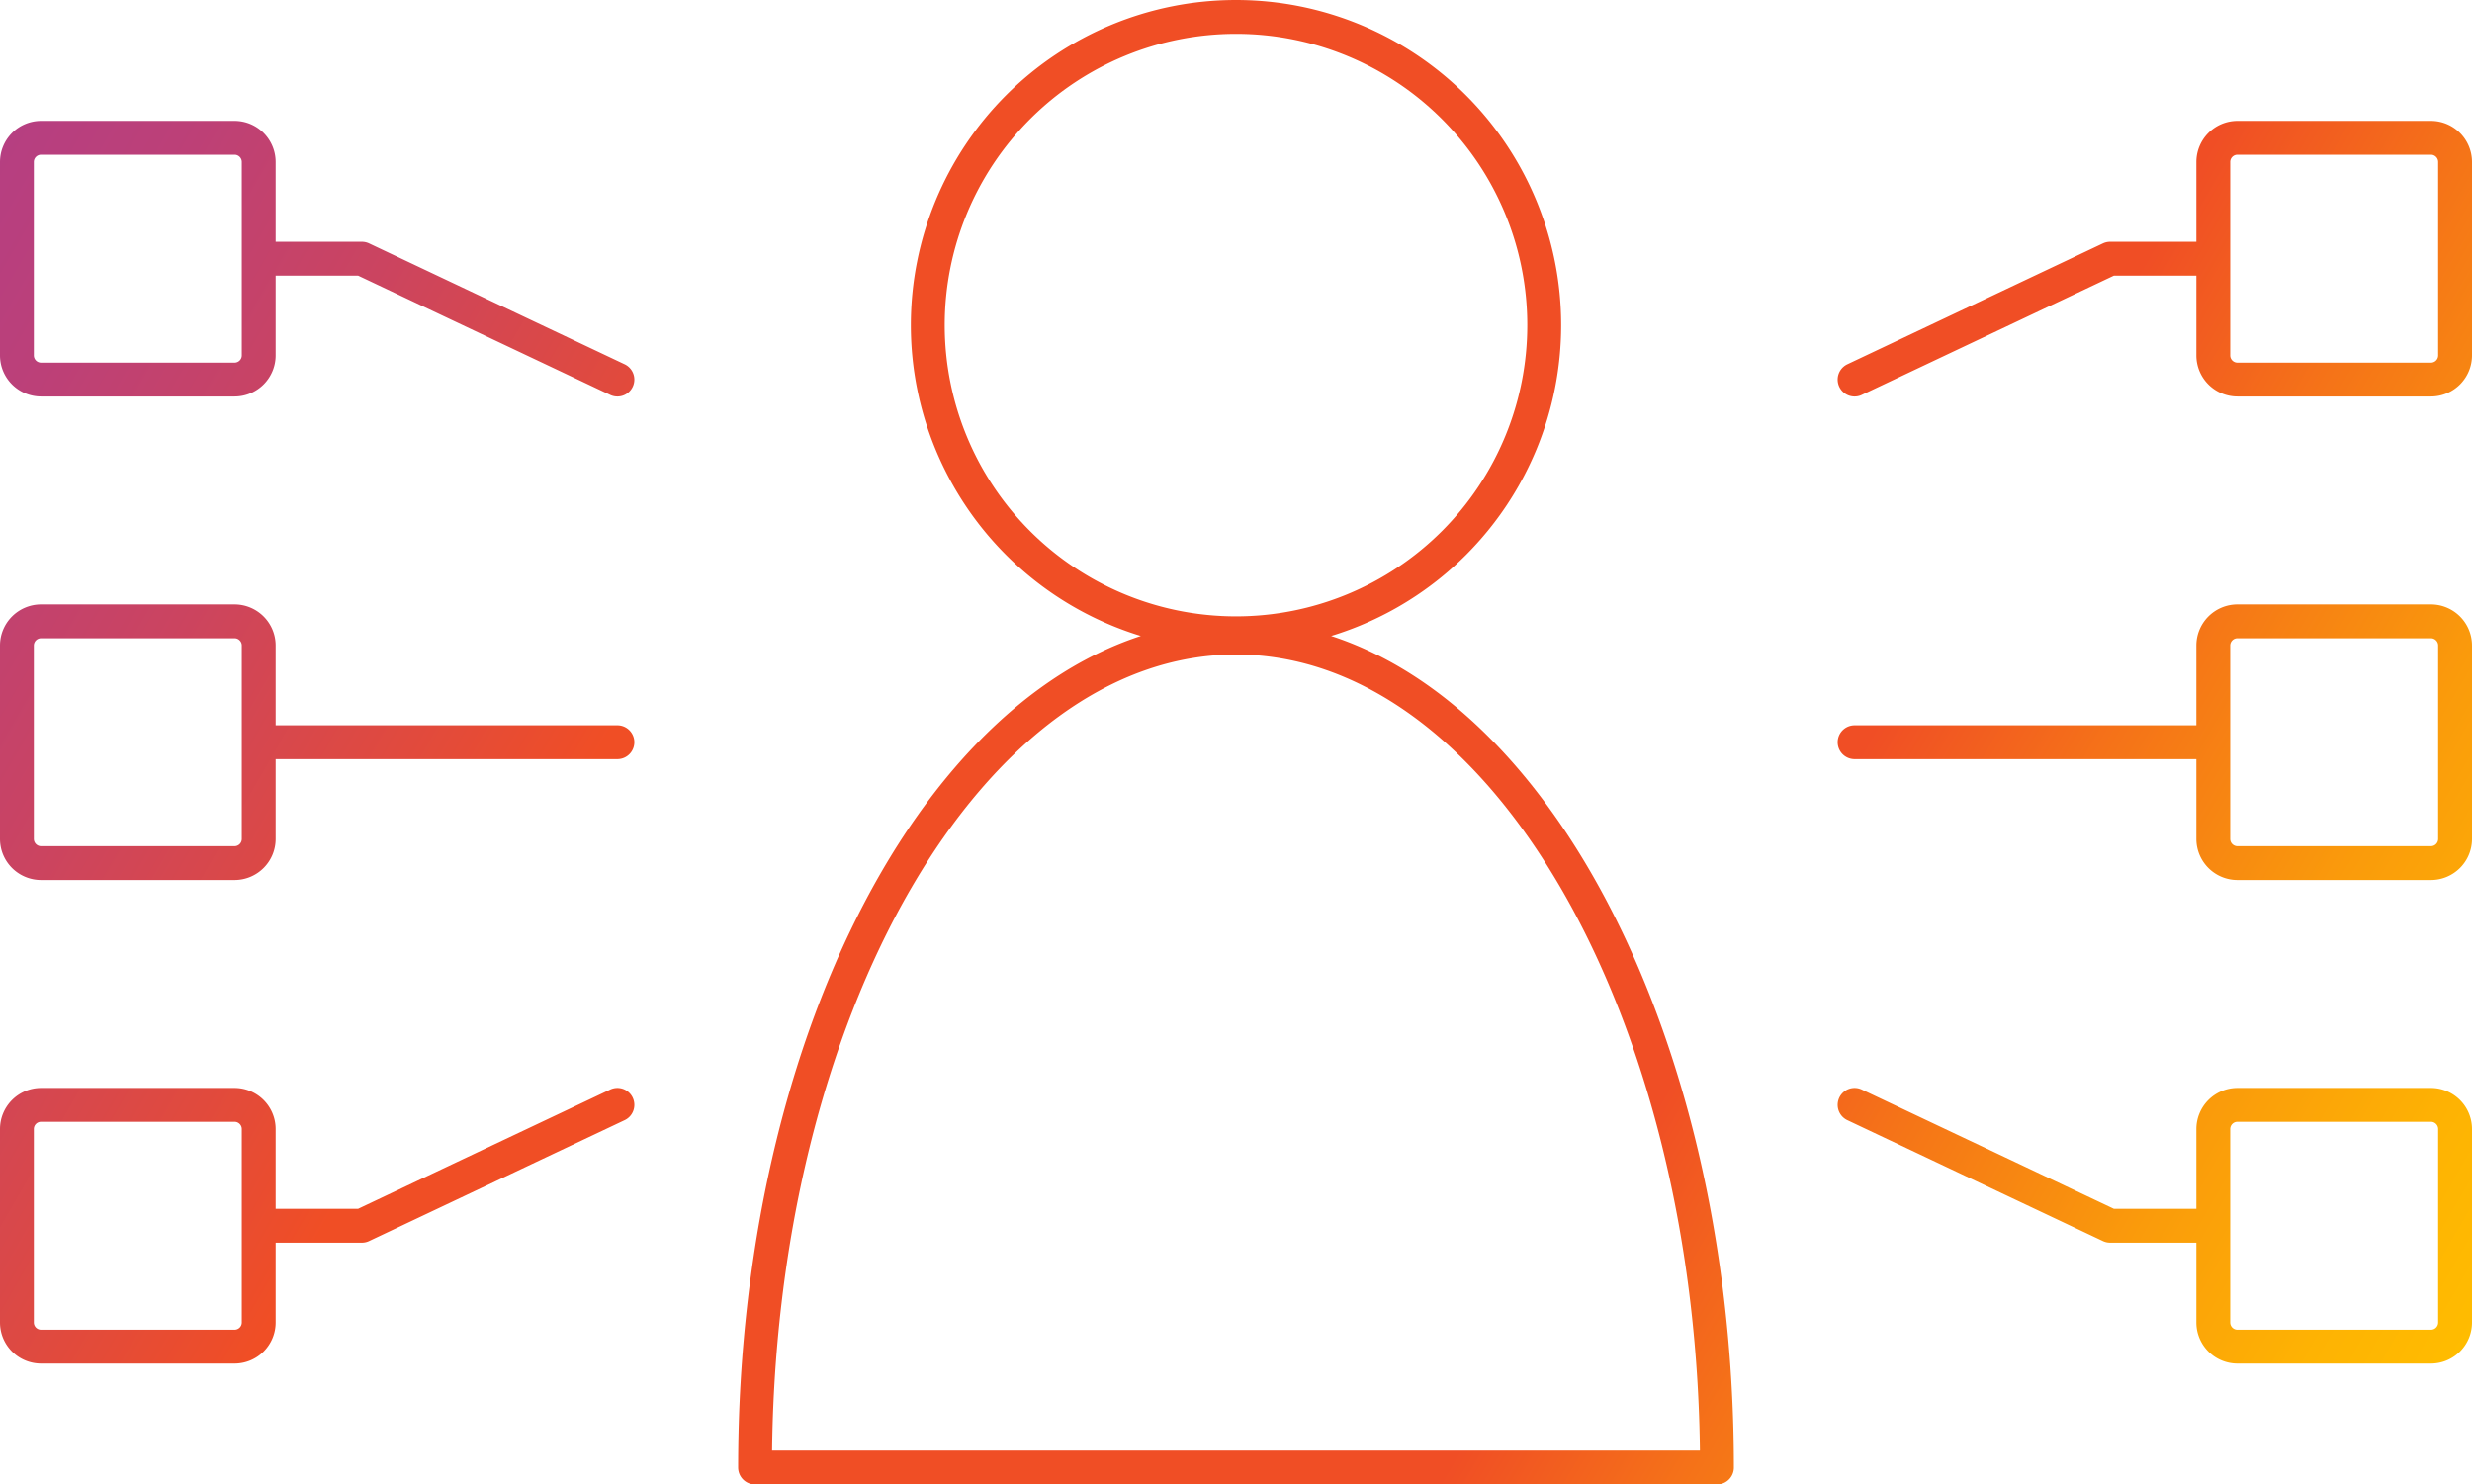 <svg xmlns="http://www.w3.org/2000/svg" xmlns:xlink="http://www.w3.org/1999/xlink" viewBox="0 0 102.234 61.4"><defs><style>.a{fill:none;stroke-linecap:round;stroke-linejoin:round;stroke-width:1.4px;stroke:url(#a);}</style><linearGradient id="a" x1="2.19" y1="2.452" x2="100.044" y2="58.948" gradientUnits="userSpaceOnUse"><stop offset="0" stop-color="#b63f81"/><stop offset="0.054" stop-color="#bc4078"/><stop offset="0.142" stop-color="#cb4460"/><stop offset="0.252" stop-color="#e44b38"/><stop offset="0.3" stop-color="#f04e25"/><stop offset="0.7" stop-color="#f04e25"/><stop offset="0.779" stop-color="#f57318"/><stop offset="0.876" stop-color="#fa9b0b"/><stop offset="0.953" stop-color="#feb303"/><stop offset="1" stop-color="#ffbc00"/></linearGradient></defs><title>Asset 49</title><path class="a" d="M71.007,60.7H31.227c0-18.959,8.905-34.328,19.89-34.328S71.007,41.741,71.007,60.7ZM51.117.7A12.747,12.747,0,1,0,63.864,13.447,12.747,12.747,0,0,0,51.117.7ZM10.7,14.7v-8a1,1,0,0,0-1-1h-8a1,1,0,0,0-1,1v8a1,1,0,0,0,1,1h8A1,1,0,0,0,10.7,14.7Zm14.834,1-10.568-5H10.7m0,44v-8a1,1,0,0,0-1-1h-8a1,1,0,0,0-1,1v8a1,1,0,0,0,1,1h8A1,1,0,0,0,10.7,54.7Zm0-4h4.266l10.568-5M10.7,34.7v-8a1,1,0,0,0-1-1h-8a1,1,0,0,0-1,1v8a1,1,0,0,0,1,1h8A1,1,0,0,0,10.7,34.7Zm14.834-4H10.7m80.834-24v8a1,1,0,0,0,1,1h8a1,1,0,0,0,1-1v-8a1,1,0,0,0-1-1h-8A1,1,0,0,0,91.534,6.7Zm0,4H87.268L76.7,15.7m14.834,31v8a1,1,0,0,0,1,1h8a1,1,0,0,0,1-1v-8a1,1,0,0,0-1-1h-8A1,1,0,0,0,91.534,46.7ZM76.7,45.7l10.568,5H91.534m0-24v8a1,1,0,0,0,1,1h8a1,1,0,0,0,1-1v-8a1,1,0,0,0-1-1h-8A1,1,0,0,0,91.534,26.7Zm0,4H76.7"/></svg>
